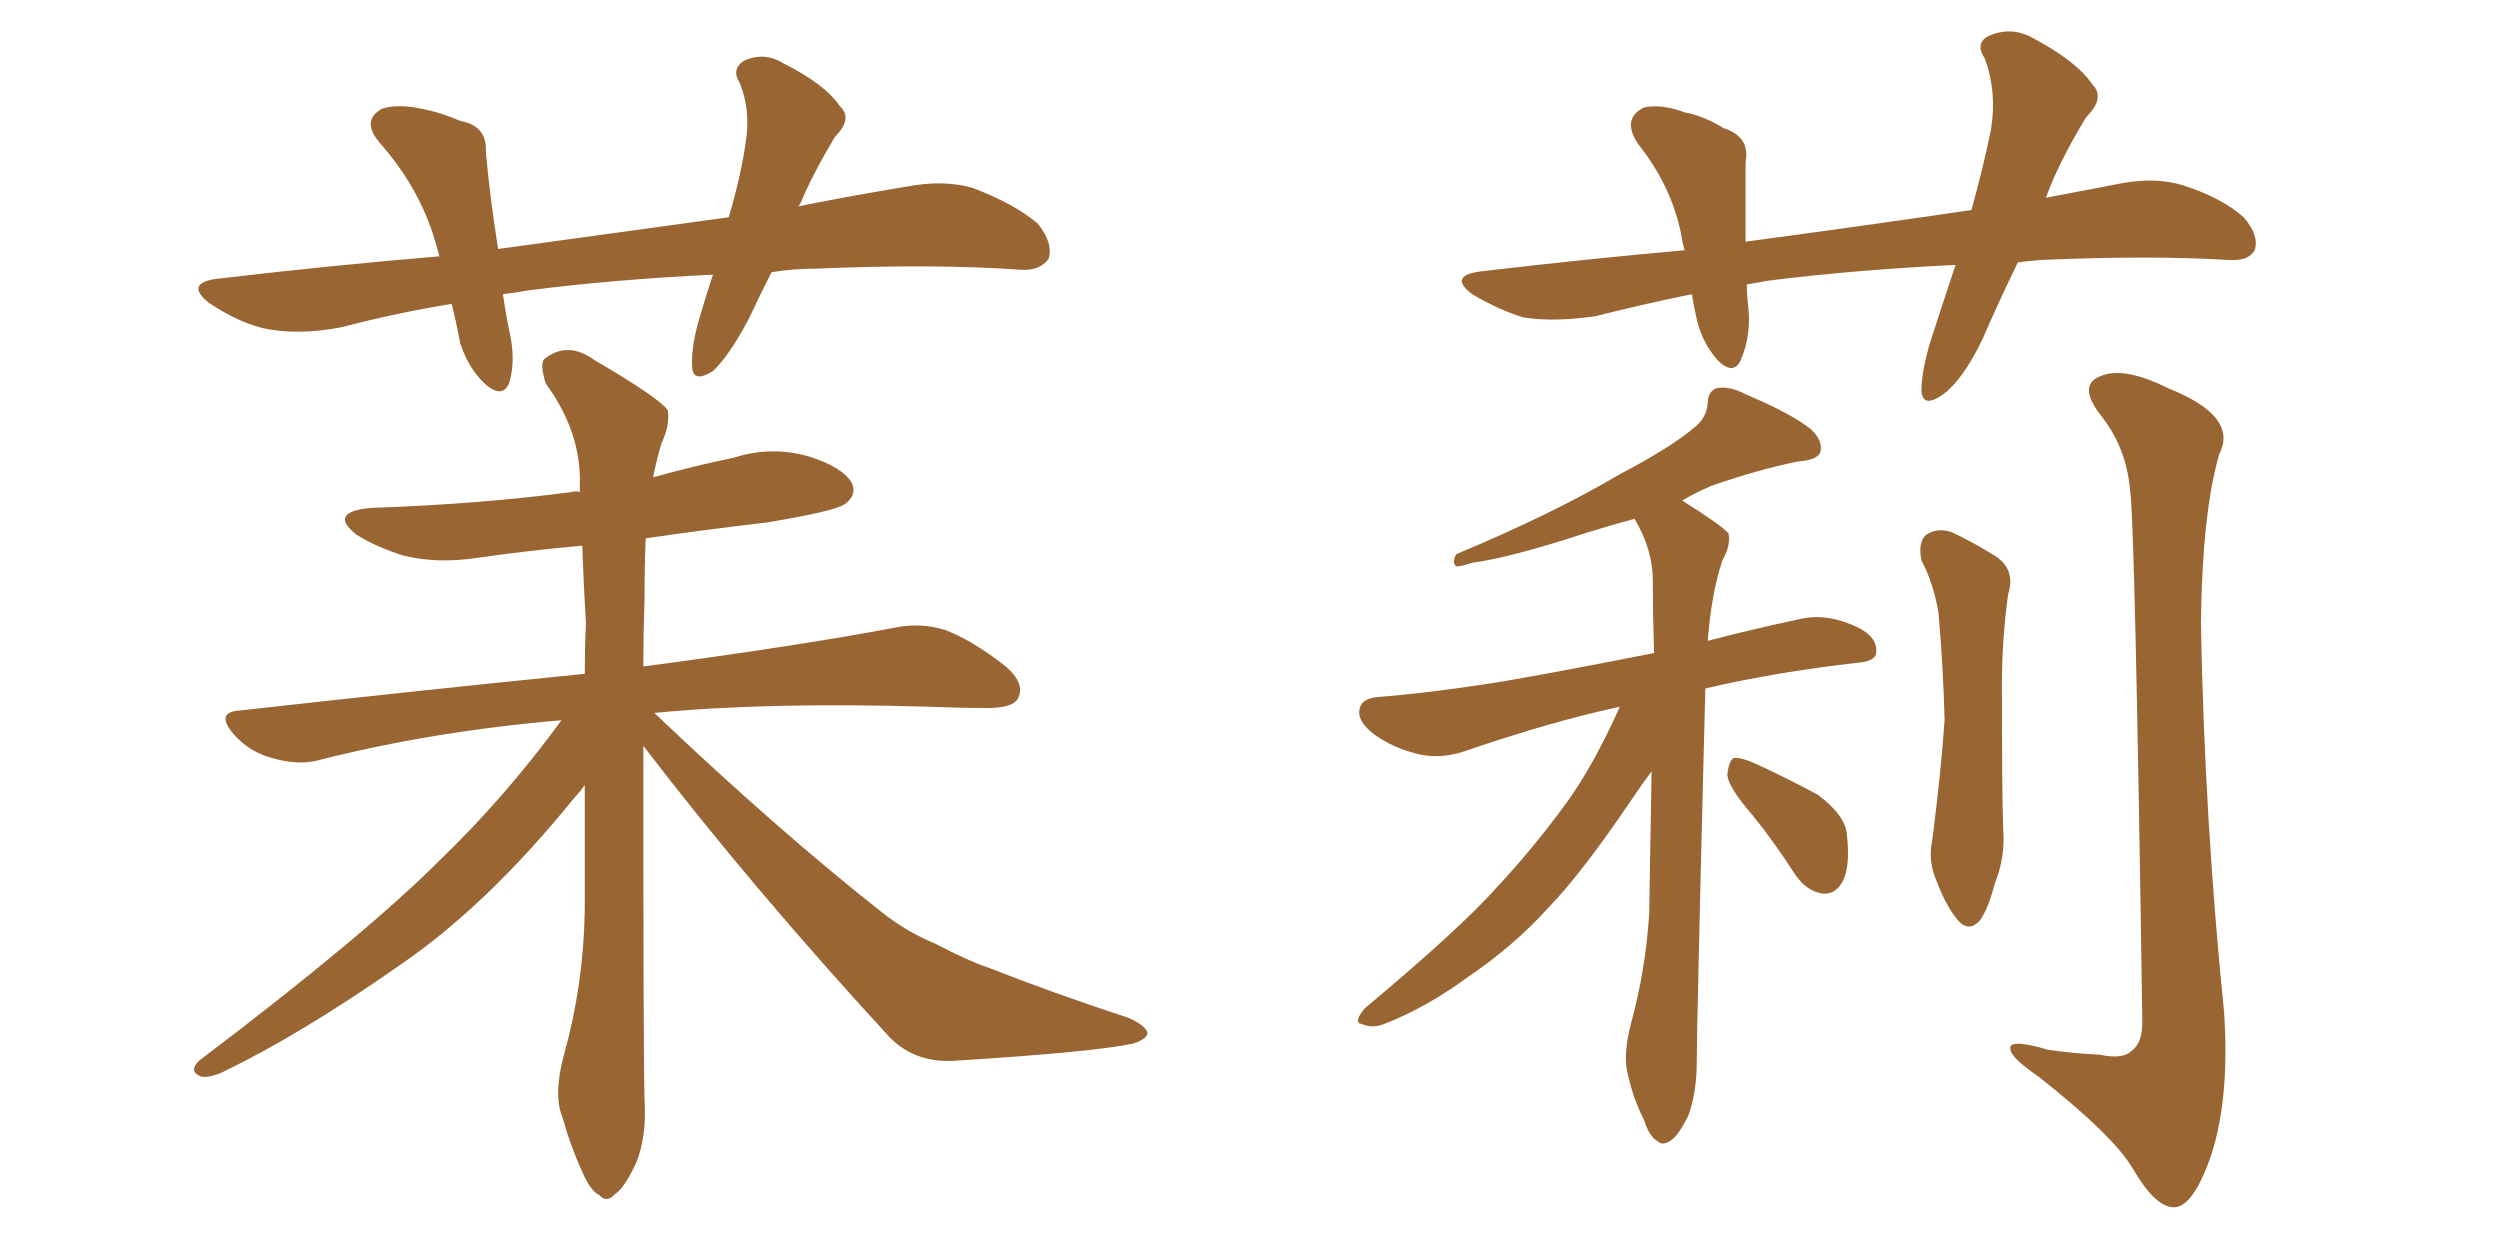 <svg xmlns="http://www.w3.org/2000/svg" xmlns:xlink="http://www.w3.org/1999/xlink" width="300" height="150"><path fill="#996633" padding="10" d="M89.50 16.99L89.50 16.99Q90.09 13.18 88.77 9.96L88.77 9.96Q87.74 8.35 89.21 7.32L89.21 7.32Q91.70 6.15 94.04 7.62L94.04 7.62Q99.02 10.11 100.78 12.74L100.78 12.74Q102.39 14.21 100.20 16.41L100.20 16.41Q97.56 20.80 96.09 24.32L96.09 24.32Q95.95 24.61 95.80 24.76L95.80 24.76Q102.39 23.44 108.69 22.41L108.69 22.41Q113.23 21.53 116.75 22.56L116.75 22.56Q121.73 24.46 124.51 26.81L124.51 26.81Q126.42 29.15 125.83 31.05L125.83 31.05Q124.80 32.52 122.46 32.37L122.46 32.37Q112.35 31.64 98.14 32.23L98.14 32.23Q95.21 32.23 92.58 32.67L92.58 32.67Q91.11 35.60 89.79 38.38L89.79 38.38Q87.45 42.77 85.55 44.53L85.55 44.53Q83.20 46.00 83.06 44.09L83.06 44.09Q82.91 41.89 83.79 38.67L83.79 38.67Q84.67 35.60 85.55 32.96L85.55 32.96Q73.54 33.54 63.28 34.86L63.28 34.86Q61.67 35.16 60.35 35.30L60.35 35.30Q60.64 37.35 61.08 39.55L61.08 39.55Q61.96 43.21 61.08 46.00L61.08 46.00Q60.35 47.75 58.45 46.29L58.45 46.29Q56.25 44.38 55.22 41.16L55.22 41.16Q54.79 38.82 54.20 36.47L54.20 36.47Q47.75 37.50 41.02 39.26L41.02 39.26Q35.74 40.28 31.64 39.40L31.64 39.40Q28.56 38.67 25.05 36.33L25.05 36.33Q21.97 33.84 26.51 33.40L26.51 33.40Q40.28 31.79 52.73 30.76L52.73 30.76Q52.59 30.18 52.44 29.74L52.44 29.74Q50.68 23.00 45.70 17.29L45.70 17.29Q43.21 14.50 45.85 13.04L45.85 13.04Q47.75 12.45 50.54 13.04L50.54 13.04Q52.88 13.48 55.22 14.50L55.22 14.50Q58.45 15.09 58.30 18.16L58.30 18.16Q58.74 23.29 59.77 29.88L59.77 29.88Q74.56 27.83 87.45 26.07L87.45 26.07Q88.92 21.09 89.50 16.99ZM77.34 131.84L77.34 131.84L77.34 131.84Q77.64 136.38 76.32 139.60L76.32 139.60Q74.85 142.68 73.83 143.26L73.83 143.26Q72.80 144.43 71.92 143.41L71.92 143.41Q70.90 142.97 69.87 140.63L69.87 140.63Q68.41 137.40 67.53 134.18L67.53 134.18Q66.36 131.40 67.68 126.56L67.68 126.56Q70.02 118.21 70.17 109.28L70.17 109.28Q70.17 101.37 70.17 94.19L70.17 94.19Q69.58 95.07 68.99 95.65L68.99 95.65Q58.45 108.69 47.90 115.87L47.90 115.87Q36.18 124.07 26.81 128.61L26.81 128.61Q25.20 129.35 24.17 129.20L24.17 129.20Q22.56 128.61 23.88 127.29L23.88 127.29Q43.80 112.21 52.73 103.27L52.73 103.27Q60.64 95.65 67.38 86.43L67.38 86.43Q51.86 87.74 38.09 91.26L38.09 91.26Q35.74 91.85 32.67 90.97L32.67 90.97Q29.88 90.23 27.98 88.04L27.98 88.04Q25.78 85.40 28.86 85.25L28.86 85.25Q51.12 82.76 70.17 80.86L70.17 80.86Q70.17 77.64 70.31 74.85L70.31 74.85Q70.02 69.87 69.87 65.48L69.87 65.48Q63.43 66.06 57.28 66.94L57.28 66.94Q52.44 67.68 48.34 66.65L48.34 66.65Q45.12 65.63 42.77 64.16L42.77 64.16Q39.26 61.38 44.68 60.94L44.68 60.94Q57.57 60.50 68.70 59.03L68.70 59.03Q68.99 58.89 69.58 59.03L69.58 59.03Q69.58 58.01 69.58 57.13L69.58 57.13Q69.43 51.42 65.48 46.00L65.48 46.00Q64.75 43.65 65.33 43.07L65.33 43.07Q68.12 40.87 71.34 43.21L71.34 43.21Q79.10 47.75 80.13 49.22L80.13 49.22Q80.42 50.98 79.39 53.17L79.39 53.17Q78.81 55.08 78.37 57.28L78.37 57.28Q83.06 55.96 88.04 54.93L88.04 54.93Q92.58 53.47 97.12 54.79L97.12 54.79Q101.22 56.10 102.25 58.01L102.25 58.01Q102.83 59.47 101.37 60.50L101.37 60.50Q100.05 61.38 91.99 62.70L91.99 62.70Q84.52 63.57 77.49 64.60L77.49 64.60Q77.34 67.97 77.34 71.92L77.34 71.92Q77.20 76.03 77.20 79.98L77.20 79.98Q95.95 77.49 107.52 75.29L107.52 75.29Q110.60 74.71 113.38 75.59L113.38 75.59Q116.60 76.76 120.70 79.98L120.70 79.98Q123.05 82.03 122.17 83.79L122.17 83.79Q121.58 84.96 118.51 84.96L118.51 84.96Q115.14 84.96 111.47 84.81L111.47 84.81Q92.14 84.23 78.52 85.55L78.52 85.55Q93.31 99.61 105.76 109.42L105.76 109.42Q108.69 111.77 112.21 113.23L112.21 113.23Q116.46 115.43 118.36 116.02L118.36 116.02Q126.12 119.09 135.50 122.17L135.50 122.17Q137.70 123.19 137.70 124.07L137.70 124.07Q137.40 124.80 135.94 125.24L135.94 125.24Q130.96 126.27 114.55 127.29L114.55 127.29Q109.86 127.59 106.79 124.51L106.79 124.51Q90.09 106.35 77.20 89.50L77.20 89.50Q77.20 126.86 77.34 131.84ZM242.14 31.49L242.14 31.49Q239.79 36.33 237.89 40.72L237.89 40.72Q235.55 45.56 233.20 47.31L233.20 47.31Q230.71 49.07 230.57 46.88L230.57 46.88Q230.57 44.68 231.59 41.16L231.59 41.16Q233.20 36.18 234.67 31.79L234.67 31.79Q222.66 32.37 212.11 33.69L212.11 33.69Q210.64 33.98 209.62 34.13L209.62 34.13Q209.62 35.30 209.77 36.62L209.77 36.62Q210.21 40.14 208.89 43.21L208.89 43.21Q208.01 45.12 206.10 43.21L206.10 43.21Q204.05 40.87 203.47 37.65L203.47 37.65Q203.17 36.33 203.03 35.30L203.03 35.30Q197.31 36.47 191.46 37.94L191.46 37.94Q186.47 38.67 182.81 38.09L182.81 38.09Q179.88 37.21 176.66 35.30L176.66 35.30Q173.58 32.96 178.13 32.52L178.13 32.52Q190.58 31.05 202.15 30.03L202.15 30.03Q201.86 29.00 201.71 27.98L201.71 27.98Q200.54 22.27 196.58 17.29L196.58 17.29Q194.53 14.21 197.31 12.89L197.31 12.89Q199.37 12.45 202.15 13.48L202.15 13.48Q204.49 13.92 206.84 15.38L206.84 15.38Q210.06 16.41 209.47 19.48L209.47 19.48Q209.47 23.58 209.47 29.00L209.47 29.00Q223.68 27.10 236.57 25.20L236.57 25.20Q238.04 19.92 238.92 15.53L238.92 15.53Q239.65 10.99 238.18 7.03L238.18 7.03Q237.01 5.27 238.48 4.39L238.48 4.39Q241.26 3.08 243.90 4.54L243.90 4.54Q249.17 7.32 251.07 10.11L251.07 10.11Q252.69 11.72 250.34 14.06L250.34 14.06Q246.97 19.63 245.51 23.73L245.51 23.73Q250.20 22.85 254.74 21.97L254.74 21.97Q258.84 21.24 262.06 22.27L262.06 22.27Q266.60 23.73 269.24 26.07L269.24 26.07Q271.14 28.27 270.56 30.03L270.56 30.03Q269.82 31.35 267.48 31.20L267.48 31.20Q258.11 30.62 244.78 31.20L244.78 31.20Q243.16 31.35 242.14 31.49ZM194.38 84.81L194.38 84.81Q186.18 86.57 175.93 90.09L175.93 90.09Q173.00 91.11 170.36 90.53L170.36 90.53Q167.14 89.79 164.79 88.04L164.79 88.04Q162.74 86.43 163.18 84.96L163.18 84.96Q163.48 83.79 165.38 83.64L165.38 83.64Q170.95 83.20 177.69 82.18L177.69 82.18Q182.08 81.59 198.49 78.37L198.49 78.37Q198.34 73.83 198.34 69.73L198.34 69.73Q198.34 65.92 196.14 62.26L196.14 62.26Q192.92 63.13 190.14 64.01L190.14 64.01Q181.20 66.94 176.66 67.53L176.66 67.53Q175.34 67.97 174.76 67.97L174.76 67.97Q174.17 67.53 174.76 66.50L174.76 66.50Q186.62 61.52 194.24 56.98L194.24 56.98Q200.39 53.76 203.17 51.42L203.17 51.42Q204.79 50.24 204.93 48.34L204.93 48.34Q204.93 47.02 205.96 46.58L205.96 46.58Q207.57 46.29 209.47 47.31L209.47 47.31Q215.04 49.66 217.38 51.56L217.38 51.56Q218.85 53.03 218.41 54.35L218.41 54.35Q217.97 55.22 215.77 55.37L215.77 55.37Q210.79 56.40 205.37 58.30L205.37 58.30Q203.32 59.18 201.86 60.06L201.86 60.06Q206.54 62.99 207.42 64.01L207.42 64.01Q207.71 65.48 206.69 67.24L206.69 67.24Q205.37 71.19 204.93 76.90L204.93 76.90Q209.91 75.59 216.06 74.27L216.06 74.27Q219.29 73.54 222.95 75.29L222.95 75.29Q225.29 76.46 225.15 78.22L225.15 78.22Q225.15 79.39 222.80 79.54L222.80 79.54Q212.70 80.71 204.64 82.62L204.64 82.62Q203.61 123.05 203.61 127.44L203.61 127.44Q203.61 131.10 202.59 133.89L202.59 133.89Q201.42 136.23 200.54 136.82L200.54 136.82Q199.51 137.55 198.93 136.96L198.93 136.96Q197.90 136.38 197.31 134.47L197.31 134.47Q196.00 131.84 195.41 129.20L195.41 129.20Q194.68 126.86 195.70 122.90L195.70 122.90Q197.46 116.46 197.90 109.72L197.90 109.72Q198.05 100.63 198.19 92.58L198.19 92.58Q197.17 93.90 195.70 96.09L195.70 96.09Q189.84 104.74 185.89 108.84L185.89 108.84Q181.64 113.53 176.22 117.19L176.22 117.19Q171.24 120.85 166.41 122.75L166.41 122.75Q164.79 123.49 163.48 122.90L163.48 122.90Q162.30 122.75 163.77 121.00L163.77 121.00Q175.34 111.33 179.74 106.35L179.74 106.35Q183.98 101.81 187.94 96.39L187.94 96.39Q191.16 91.99 194.38 84.81ZM210.21 97.71L210.21 97.71Q207.42 94.48 207.28 93.02L207.28 93.02Q207.42 91.41 208.01 90.97L208.01 90.97Q208.89 90.82 210.79 91.70L210.79 91.70Q214.60 93.46 218.12 95.36L218.12 95.36Q221.48 97.85 221.63 100.20L221.63 100.20Q222.07 104.15 221.04 105.91L221.04 105.91Q220.17 107.37 218.70 107.23L218.70 107.23Q216.80 106.93 215.48 105.03L215.48 105.03Q212.84 100.93 210.21 97.71ZM230.57 67.24L230.57 67.24Q230.13 65.04 231.15 64.16L231.15 64.16Q232.47 63.28 234.23 63.87L234.23 63.87Q236.72 65.04 239.06 66.50L239.06 66.50Q241.99 68.12 240.97 71.34L240.97 71.34Q240.23 76.76 240.23 82.18L240.23 82.18Q240.23 95.07 240.38 99.46L240.38 99.46Q240.67 102.83 239.36 106.05L239.36 106.05Q238.62 108.98 237.60 110.45L237.60 110.45Q236.28 111.91 234.96 110.45L234.96 110.45Q233.50 108.69 232.47 105.91L232.47 105.91Q231.30 103.42 231.88 100.78L231.88 100.78Q232.91 92.72 233.35 86.43L233.35 86.43Q233.20 80.27 232.62 73.54L232.62 73.54Q232.03 70.02 230.57 67.24ZM255.62 58.89L255.62 58.89L255.62 58.89Q255.18 53.61 251.95 49.66L251.95 49.66Q249.32 46.14 252.10 45.12L252.10 45.12Q254.88 43.95 260.16 46.58L260.16 46.58Q268.65 49.95 266.31 54.49L266.31 54.49Q264.26 61.52 264.11 74.85L264.11 74.85Q264.55 98.44 266.89 121.44L266.89 121.44Q267.63 132.57 264.99 139.60L264.99 139.60Q262.94 145.02 260.74 144.87L260.74 144.87Q258.54 144.73 255.91 140.19L255.91 140.19Q253.56 136.23 244.63 129.20L244.63 129.20Q241.41 127.00 241.26 125.98L241.26 125.98Q240.82 124.51 245.80 125.98L245.80 125.98Q248.88 126.42 251.95 126.56L251.95 126.56Q254.74 127.15 255.76 126.12L255.76 126.12Q257.08 125.24 257.08 122.61L257.08 122.61Q256.20 62.84 255.62 58.89Z"/></svg>